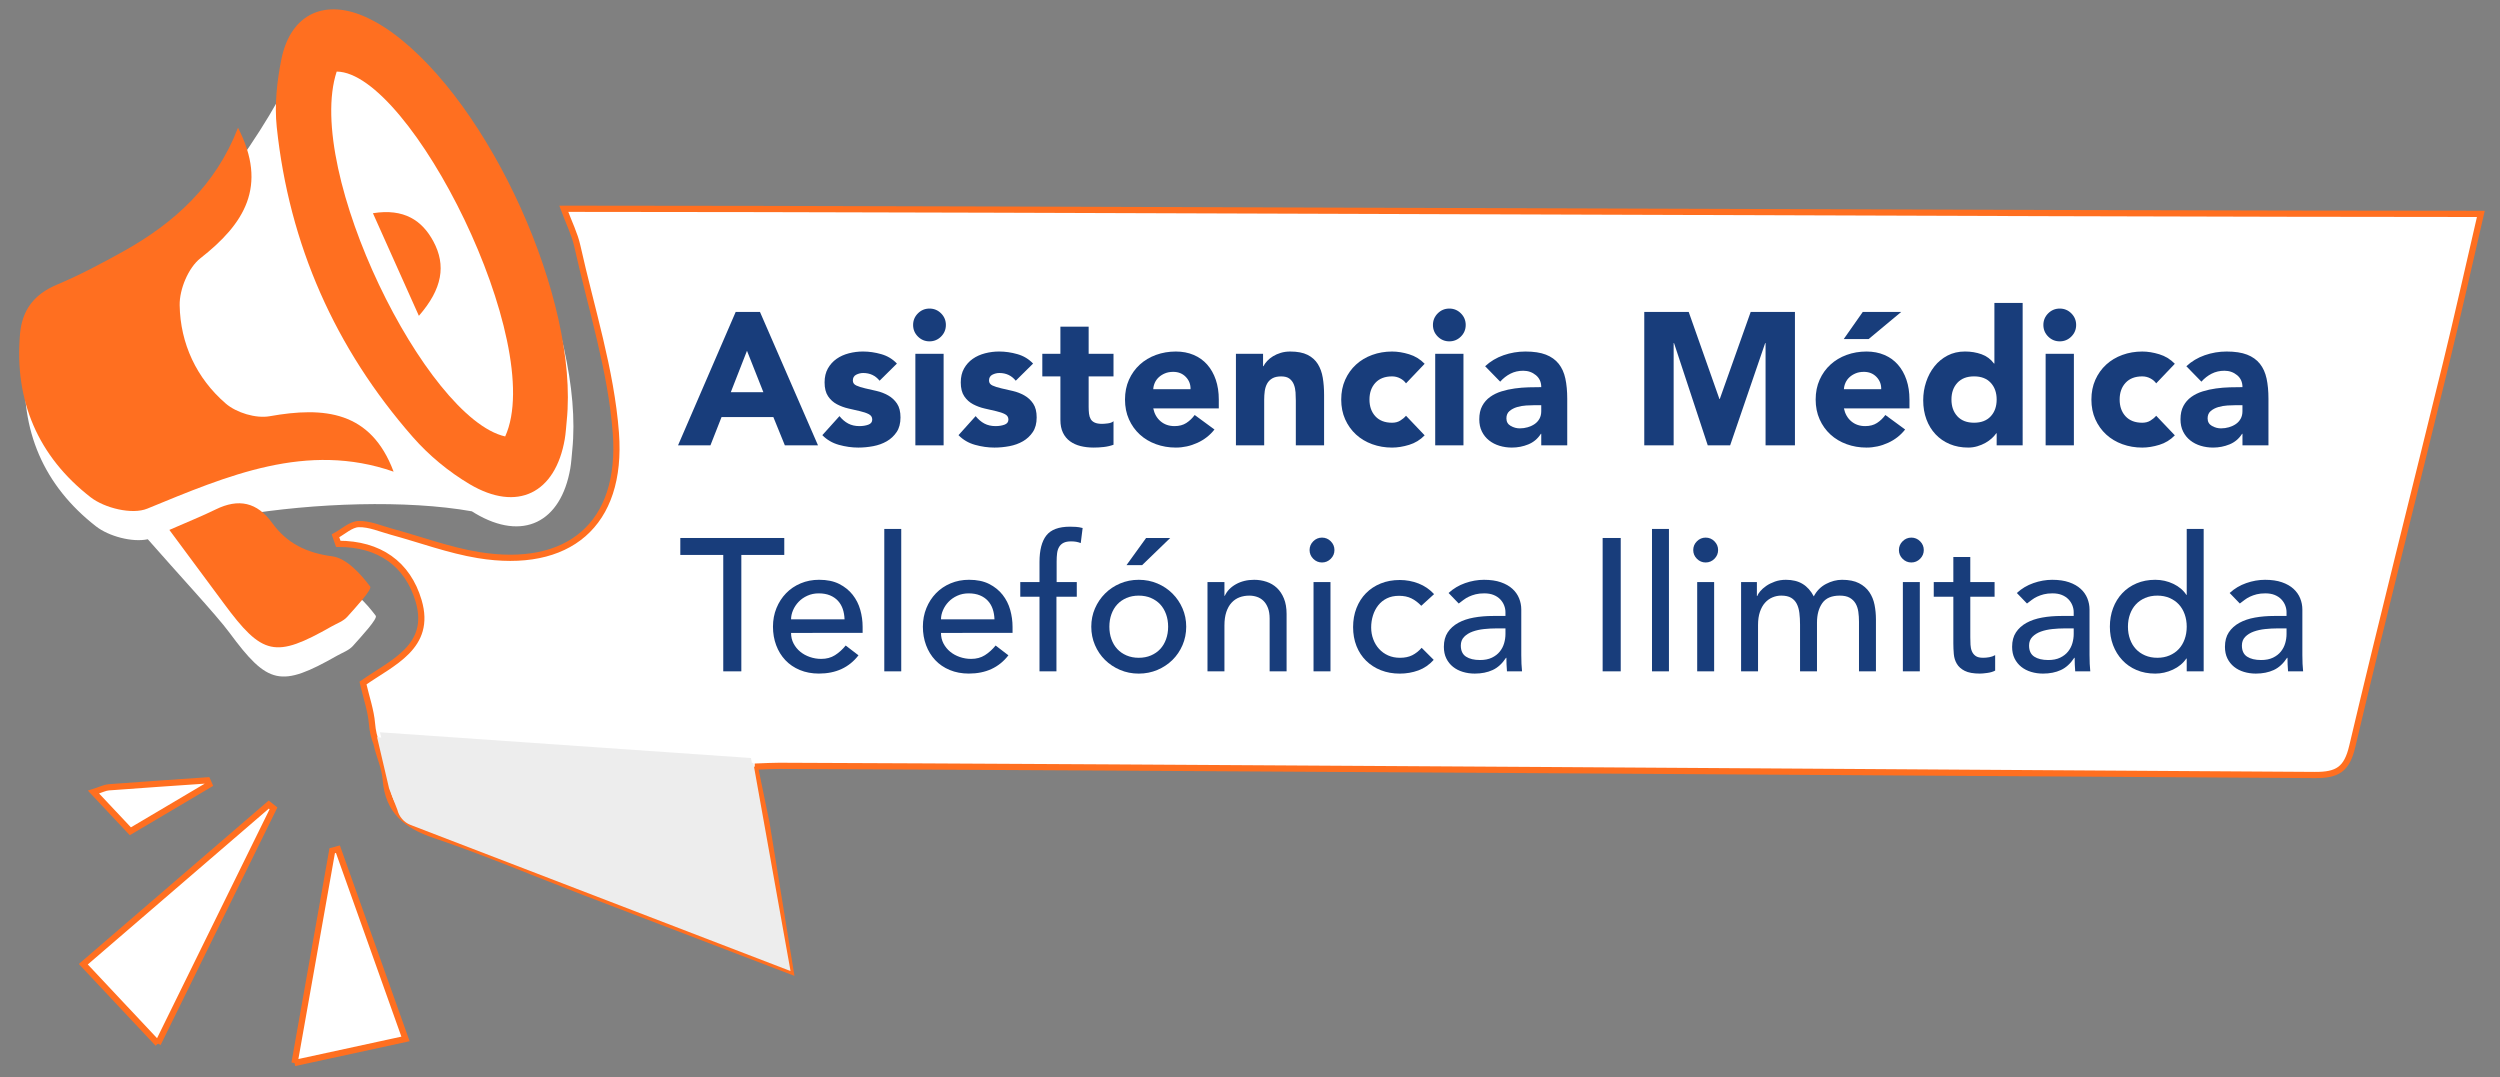 <?xml version="1.0" encoding="utf-8"?>
<!-- Generator: Adobe Illustrator 24.1.1, SVG Export Plug-In . SVG Version: 6.00 Build 0)  -->
<svg version="1.1" id="Capa_1" xmlns="http://www.w3.org/2000/svg" xmlns:xlink="http://www.w3.org/1999/xlink" x="0px" y="0px"
	 width="402.08px" height="173.288px" viewBox="0 0 402.08 173.288" style="enable-background:new 0 0 402.08 173.288;"
	 xml:space="preserve">
<rect x="0" y="0" width="402.08" height="173.288" fill="#808080" stroke="none"/>
<style type="text/css">
	.st0{fill:#FFFFFF;}
	.st1{fill:none;stroke:#FFFFFF;stroke-width:2;stroke-linecap:round;stroke-linejoin:round;stroke-miterlimit:10;}
	.st2{fill:#EDEDED;}
	.st3{fill:#183D7B;}
	.st4{fill:#FF6F20;}
	.st5{fill:#FFFFFF;stroke:#FF6F20;stroke-miterlimit:10;}
</style>
<g>
	<path class="st5" d="M90.67,33.576c0.856,2.304,1.758,4.084,2.177,5.972c2.223,10.005,5.44,19.954,6.203,30.081
		c1.112,14.775-7.669,22.014-22.126,19.641c-4.725-0.775-9.295-2.486-13.942-3.751
		c-1.758-0.478-3.539-1.275-5.293-1.231c-1.258,0.032-2.488,1.217-3.731,1.888c0.149,0.43,0.297,0.86,0.446,1.29
		c6.588-0.006,11.165,3.211,12.923,9.173c2.187,7.414-4.29,9.923-8.949,13.219
		c0.535,2.323,1.272,4.395,1.448,6.513c0.099,1.201,0.344,2.242,0.714,3.158l-0.005-0
		c0.535,2.323,1.336,3.788,1.511,5.906c0.416,5.035,3.31,7.327,7.89,8.873
		c8.031,2.711,15.856,6.033,23.776,9.074c10.947,4.203,21.904,8.383,33.429,12.792
		c-1.351-8.315-2.584-15.9-3.868-23.799l-1.872-9.076l-0.002-0c1.767-0.064,2.853-0.132,3.93-0.128
		c52.769,0.195,194.2,1.147,246.968,1.475c3.67,0.023,5.152-0.923,6.024-4.616
		c4.859-20.575,10.06-41.069,15.083-61.606c1.881-7.691,3.596-15.422,5.593-24.023
		C325.446,34.389,163.989,33.588,90.67,33.576z"/>
	<path class="st2" d="M61.109,117.773l59.673,4.143l5.899,33.459l-60.26-23.497c-1.047-0.408-1.833-1.323-2.102-2.446
		l-1.309-3.426L61.109,117.773L61.109,117.773z"/>
	<g>
		<path class="st3" d="M118.321,50.174h3.909l9.329,21.447h-5.331l-1.848-4.544h-8.331l-1.787,4.544h-5.21
			L118.321,50.174z M120.139,56.415l-2.604,6.664h5.24L120.139,56.415z"/>
		<path class="st3" d="M141.466,61.231c-0.667-0.827-1.545-1.241-2.636-1.241c-0.383,0-0.757,0.09-1.121,0.272
			s-0.545,0.495-0.545,0.94c0,0.363,0.187,0.631,0.561,0.802c0.374,0.172,0.848,0.323,1.423,0.454
			c0.576,0.131,1.192,0.272,1.848,0.424c0.656,0.151,1.272,0.389,1.847,0.712c0.576,0.323,1.051,0.762,1.425,1.318
			c0.373,0.555,0.56,1.297,0.56,2.226c0,0.95-0.207,1.732-0.621,2.348c-0.414,0.617-0.944,1.111-1.59,1.485
			s-1.373,0.635-2.181,0.787c-0.808,0.151-1.606,0.227-2.393,0.227c-1.031,0-2.071-0.147-3.12-0.439
			c-1.051-0.292-1.938-0.813-2.666-1.56l2.757-3.06c0.424,0.525,0.893,0.924,1.408,1.196
			c0.515,0.273,1.116,0.409,1.802,0.409c0.525,0,1-0.076,1.425-0.227c0.424-0.151,0.635-0.429,0.635-0.833
			c0-0.383-0.187-0.671-0.56-0.864c-0.374-0.192-0.848-0.353-1.425-0.484c-0.575-0.131-1.192-0.273-1.847-0.425
			c-0.657-0.151-1.272-0.379-1.848-0.682c-0.575-0.303-1.05-0.731-1.423-1.287
			c-0.374-0.555-0.561-1.297-0.561-2.226c0-0.869,0.177-1.616,0.53-2.242c0.354-0.626,0.819-1.141,1.394-1.544
			c0.575-0.405,1.237-0.702,1.984-0.895c0.747-0.192,1.504-0.287,2.272-0.287c0.969,0,1.949,0.142,2.938,0.425
			s1.827,0.787,2.514,1.515L141.466,61.231z"/>
		<path class="st3" d="M146.857,52.265c0-0.728,0.258-1.349,0.773-1.864c0.515-0.515,1.136-0.773,1.863-0.773
			c0.728,0,1.348,0.258,1.864,0.773c0.515,0.515,0.771,1.136,0.771,1.864c0,0.727-0.257,1.348-0.771,1.863
			c-0.516,0.515-1.136,0.773-1.864,0.773c-0.727,0-1.348-0.258-1.863-0.773
			C147.115,53.613,146.857,52.992,146.857,52.265z M147.22,56.899h4.544v14.723h-4.544V56.899z"/>
		<path class="st3" d="M163.366,61.231c-0.666-0.827-1.545-1.241-2.635-1.241c-0.385,0-0.757,0.09-1.121,0.272
			c-0.364,0.182-0.545,0.495-0.545,0.94c0,0.363,0.186,0.631,0.56,0.802c0.374,0.172,0.848,0.323,1.425,0.454
			c0.575,0.131,1.19,0.272,1.847,0.424c0.657,0.151,1.272,0.389,1.848,0.712c0.575,0.323,1.05,0.762,1.423,1.318
			c0.374,0.555,0.561,1.297,0.561,2.226c0,0.95-0.208,1.732-0.621,2.348c-0.414,0.617-0.944,1.111-1.59,1.485
			c-0.647,0.374-1.374,0.635-2.181,0.787c-0.808,0.151-1.606,0.227-2.394,0.227c-1.03,0-2.07-0.147-3.12-0.439
			c-1.05-0.292-1.938-0.813-2.665-1.56l2.756-3.06c0.425,0.525,0.893,0.924,1.409,1.196
			c0.515,0.273,1.115,0.409,1.802,0.409c0.524,0,1-0.076,1.423-0.227c0.424-0.151,0.637-0.429,0.637-0.833
			c0-0.383-0.187-0.671-0.561-0.864c-0.374-0.192-0.848-0.353-1.423-0.484c-0.576-0.131-1.192-0.273-1.848-0.425
			c-0.657-0.151-1.272-0.379-1.847-0.682c-0.576-0.303-1.051-0.731-1.425-1.287
			c-0.374-0.555-0.56-1.297-0.56-2.226c0-0.869,0.176-1.616,0.53-2.242c0.353-0.626,0.818-1.141,1.393-1.544
			c0.576-0.405,1.238-0.702,1.984-0.895c0.747-0.192,1.504-0.287,2.272-0.287c0.969,0,1.949,0.142,2.938,0.425
			s1.828,0.787,2.514,1.515L163.366,61.231z"/>
		<path class="st3" d="M179.088,60.534h-3.998v4.908c0,0.404,0.02,0.771,0.06,1.105
			c0.04,0.334,0.131,0.621,0.273,0.864c0.141,0.241,0.357,0.428,0.651,0.56
			c0.292,0.131,0.682,0.198,1.167,0.198c0.241,0,0.56-0.026,0.954-0.076c0.394-0.051,0.691-0.167,0.893-0.349
			v3.787c-0.505,0.182-1.03,0.303-1.575,0.363c-0.545,0.061-1.08,0.091-1.606,0.091
			c-0.768,0-1.474-0.081-2.12-0.243c-0.646-0.161-1.212-0.419-1.696-0.771c-0.485-0.354-0.864-0.813-1.136-1.379
			c-0.273-0.566-0.409-1.252-0.409-2.06V60.534h-2.909v-3.635h2.909v-4.362h4.544v4.362h3.998V60.534z"/>
		<path class="st3" d="M195.325,69.078c-0.728,0.929-1.647,1.646-2.757,2.15c-1.111,0.505-2.263,0.757-3.453,0.757
			c-1.131,0-2.196-0.181-3.196-0.545c-1-0.363-1.868-0.883-2.606-1.56s-1.317-1.489-1.742-2.439
			c-0.424-0.949-0.635-2.009-0.635-3.181c0-1.17,0.212-2.231,0.635-3.181c0.425-0.949,1.005-1.762,1.742-2.439
			c0.737-0.676,1.606-1.196,2.606-1.56s2.065-0.545,3.196-0.545c1.05,0,2.003,0.182,2.862,0.545
			c0.858,0.363,1.584,0.884,2.181,1.56c0.595,0.677,1.056,1.49,1.379,2.439c0.323,0.95,0.484,2.01,0.484,3.181
			v1.423h-10.541c0.181,0.869,0.575,1.561,1.181,2.075s1.353,0.773,2.241,0.773c0.748,0,1.379-0.167,1.893-0.5
			c0.516-0.333,0.964-0.762,1.349-1.287L195.325,69.078z M191.477,62.594c0.02-0.767-0.232-1.423-0.757-1.969
			c-0.525-0.545-1.201-0.818-2.029-0.818c-0.505,0-0.949,0.081-1.332,0.243c-0.385,0.162-0.712,0.368-0.985,0.621
			c-0.273,0.252-0.485,0.544-0.637,0.878c-0.151,0.334-0.238,0.682-0.257,1.045H191.477z"/>
		<path class="st3" d="M198.778,56.899h4.362v2h0.06c0.141-0.283,0.343-0.566,0.606-0.848
			s0.576-0.535,0.94-0.757c0.363-0.221,0.777-0.404,1.241-0.545c0.465-0.141,0.97-0.212,1.515-0.212
			c1.151,0,2.08,0.177,2.788,0.53c0.706,0.354,1.257,0.844,1.651,1.47c0.394,0.626,0.661,1.363,0.802,2.212
			c0.141,0.847,0.212,1.767,0.212,2.756v8.119H208.41v-7.21c0-0.424-0.014-0.863-0.045-1.317
			c-0.031-0.454-0.121-0.873-0.272-1.258c-0.151-0.383-0.385-0.697-0.697-0.938
			c-0.314-0.243-0.763-0.364-1.348-0.364c-0.587,0-1.06,0.106-1.425,0.318c-0.363,0.212-0.641,0.496-0.833,0.848
			c-0.192,0.354-0.317,0.753-0.379,1.196c-0.06,0.445-0.09,0.909-0.09,1.394v7.331h-4.544V56.899z"/>
		<path class="st3" d="M226.131,61.656c-0.223-0.323-0.535-0.592-0.94-0.803c-0.404-0.212-0.838-0.318-1.302-0.318
			c-1.151,0-2.045,0.344-2.681,1.031s-0.954,1.586-0.954,2.696c0,1.111,0.317,2.01,0.954,2.697
			s1.53,1.03,2.681,1.03c0.504,0,0.938-0.111,1.302-0.334c0.364-0.221,0.677-0.484,0.94-0.787l2.998,3.15
			c-0.706,0.728-1.54,1.238-2.499,1.53c-0.959,0.292-1.873,0.439-2.74,0.439c-1.131,0-2.196-0.181-3.196-0.545
			c-1-0.363-1.868-0.883-2.606-1.56s-1.317-1.489-1.742-2.439c-0.424-0.949-0.635-2.009-0.635-3.181
			c0-1.17,0.212-2.231,0.635-3.181c0.425-0.949,1.005-1.762,1.742-2.439c0.737-0.676,1.606-1.196,2.606-1.56
			s2.065-0.545,3.196-0.545c0.867,0,1.782,0.147,2.74,0.439c0.96,0.293,1.793,0.803,2.499,1.53L226.131,61.656z"/>
		<path class="st3" d="M230.463,52.265c0-0.728,0.257-1.349,0.771-1.864c0.516-0.515,1.136-0.773,1.864-0.773
			c0.727,0,1.348,0.258,1.863,0.773c0.515,0.515,0.773,1.136,0.773,1.864c0,0.727-0.258,1.348-0.773,1.863
			c-0.515,0.515-1.136,0.773-1.863,0.773c-0.728,0-1.348-0.258-1.864-0.773
			C230.72,53.613,230.463,52.992,230.463,52.265z M230.827,56.899h4.544v14.723h-4.544V56.899z"/>
		<path class="st3" d="M247.881,69.773H247.82c-0.504,0.788-1.176,1.354-2.014,1.697
			c-0.838,0.343-1.722,0.515-2.651,0.515c-0.686,0-1.348-0.096-1.984-0.287c-0.635-0.192-1.196-0.479-1.681-0.864
			c-0.484-0.383-0.869-0.858-1.15-1.423c-0.284-0.564-0.425-1.221-0.425-1.969c0-0.848,0.156-1.564,0.47-2.15
			c0.312-0.586,0.737-1.071,1.272-1.454c0.535-0.383,1.147-0.682,1.833-0.893c0.686-0.213,1.399-0.369,2.136-0.47
			c0.737-0.101,1.473-0.162,2.212-0.182c0.736-0.02,1.418-0.03,2.045-0.03c0-0.808-0.289-1.45-0.864-1.924
			c-0.575-0.474-1.257-0.712-2.045-0.712c-0.748,0-1.429,0.157-2.045,0.47c-0.617,0.314-1.167,0.742-1.651,1.287
			l-2.423-2.484c0.848-0.788,1.838-1.379,2.969-1.773c1.13-0.393,2.301-0.591,3.513-0.591
			c1.334,0,2.428,0.167,3.287,0.5c0.858,0.333,1.544,0.822,2.06,1.468c0.515,0.647,0.873,1.439,1.074,2.378
			c0.202,0.938,0.303,2.025,0.303,3.256v7.482h-4.179V69.773z M246.76,65.169c-0.343,0-0.771,0.015-1.287,0.046
			c-0.515,0.03-1.009,0.116-1.484,0.257c-0.474,0.142-0.878,0.354-1.212,0.637
			c-0.334,0.283-0.499,0.677-0.499,1.181c0,0.545,0.232,0.95,0.696,1.212c0.465,0.263,0.949,0.394,1.454,0.394
			c0.444,0,0.873-0.06,1.287-0.182c0.414-0.121,0.782-0.292,1.106-0.515c0.322-0.221,0.58-0.504,0.771-0.848
			c0.192-0.343,0.289-0.747,0.289-1.212V65.169H246.76z"/>
		<path class="st3" d="M264.45,50.174h7.149l4.938,13.995h0.06l4.968-13.995h7.119v21.447h-4.725V55.172h-0.06
			l-5.635,16.449h-3.604l-5.423-16.449h-0.06v16.449h-4.726V50.174z"/>
		<path class="st3" d="M306.405,69.078c-0.727,0.929-1.646,1.646-2.757,2.15c-1.11,0.505-2.261,0.757-3.453,0.757
			c-1.131,0-2.196-0.181-3.196-0.545c-1-0.363-1.868-0.883-2.604-1.56c-0.738-0.677-1.318-1.489-1.742-2.439
			c-0.425-0.949-0.637-2.009-0.637-3.181c0-1.17,0.212-2.231,0.637-3.181c0.424-0.949,1.003-1.762,1.742-2.439
			c0.736-0.676,1.605-1.196,2.604-1.56c1-0.363,2.065-0.545,3.196-0.545c1.05,0,2.005,0.182,2.862,0.545
			s1.586,0.884,2.181,1.56c0.596,0.677,1.056,1.49,1.379,2.439c0.323,0.95,0.485,2.01,0.485,3.181v1.423
			h-10.542c0.182,0.869,0.575,1.561,1.181,2.075s1.354,0.773,2.242,0.773c0.747,0,1.379-0.167,1.893-0.5
			c0.515-0.333,0.964-0.762,1.348-1.287L306.405,69.078z M299.59,50.174h6.179l-5.24,4.363h-4L299.59,50.174z
			 M302.558,62.594c0.02-0.767-0.233-1.423-0.757-1.969c-0.525-0.545-1.202-0.818-2.029-0.818
			c-0.505,0-0.95,0.081-1.334,0.243s-0.711,0.368-0.985,0.621c-0.272,0.252-0.484,0.544-0.635,0.878
			c-0.151,0.334-0.238,0.682-0.258,1.045H302.558z"/>
		<path class="st3" d="M325.308,71.622h-4.181v-1.938h-0.06c-0.182,0.263-0.419,0.53-0.712,0.802
			c-0.292,0.272-0.635,0.521-1.029,0.742c-0.394,0.223-0.828,0.404-1.303,0.545
			c-0.474,0.141-0.964,0.212-1.468,0.212c-1.091,0-2.08-0.187-2.969-0.56c-0.889-0.374-1.651-0.899-2.287-1.576
			c-0.637-0.676-1.127-1.479-1.47-2.408c-0.343-0.929-0.515-1.949-0.515-3.059c0-1.031,0.156-2.015,0.47-2.954
			c0.312-0.94,0.757-1.773,1.332-2.499c0.576-0.728,1.278-1.308,2.106-1.742c0.827-0.434,1.767-0.652,2.816-0.652
			c0.949,0,1.833,0.147,2.651,0.439c0.819,0.293,1.49,0.793,2.015,1.5h0.06v-9.755h4.544V71.622z
			 M321.127,64.26c0-1.11-0.318-2.009-0.954-2.696c-0.637-0.686-1.53-1.031-2.681-1.031s-2.045,0.344-2.68,1.031
			c-0.637,0.686-0.955,1.586-0.955,2.696c0,1.111,0.318,2.01,0.955,2.697c0.635,0.686,1.529,1.03,2.68,1.03
			s2.045-0.343,2.681-1.03C320.809,66.271,321.127,65.371,321.127,64.26z"/>
		<path class="st3" d="M328.64,52.265c0-0.728,0.257-1.349,0.771-1.864c0.516-0.515,1.136-0.773,1.864-0.773
			c0.727,0,1.348,0.258,1.863,0.773c0.515,0.515,0.773,1.136,0.773,1.864c0,0.727-0.258,1.348-0.773,1.863
			s-1.136,0.773-1.863,0.773c-0.728,0-1.348-0.258-1.864-0.773C328.897,53.613,328.64,52.992,328.64,52.265z
			 M329.003,56.899h4.544v14.723h-4.544V56.899z"/>
		<path class="st3" d="M346.784,61.656c-0.223-0.323-0.535-0.592-0.94-0.803c-0.404-0.212-0.838-0.318-1.302-0.318
			c-1.151,0-2.045,0.344-2.681,1.031c-0.637,0.686-0.954,1.586-0.954,2.696c0,1.111,0.317,2.01,0.954,2.697
			c0.637,0.686,1.53,1.03,2.681,1.03c0.504,0,0.938-0.111,1.302-0.334c0.364-0.221,0.677-0.484,0.94-0.787
			l2.998,3.15c-0.706,0.728-1.54,1.238-2.499,1.53c-0.959,0.292-1.873,0.439-2.74,0.439
			c-1.131,0-2.196-0.181-3.196-0.545c-1-0.363-1.868-0.883-2.606-1.56c-0.737-0.677-1.317-1.489-1.742-2.439
			c-0.424-0.949-0.635-2.009-0.635-3.181c0-1.17,0.212-2.231,0.635-3.181c0.425-0.949,1.005-1.762,1.742-2.439
			c0.737-0.676,1.606-1.196,2.606-1.56c1-0.363,2.065-0.545,3.196-0.545c0.867,0,1.782,0.147,2.74,0.439
			c0.96,0.293,1.793,0.803,2.499,1.53L346.784,61.656z"/>
		<path class="st3" d="M360.659,69.773h-0.061c-0.504,0.788-1.176,1.354-2.014,1.697
			c-0.838,0.343-1.722,0.515-2.651,0.515c-0.686,0-1.348-0.096-1.984-0.287c-0.635-0.192-1.196-0.479-1.681-0.864
			c-0.484-0.383-0.869-0.858-1.15-1.423c-0.284-0.564-0.425-1.221-0.425-1.969c0-0.848,0.156-1.564,0.47-2.15
			c0.312-0.586,0.737-1.071,1.272-1.454c0.535-0.383,1.147-0.682,1.833-0.893c0.686-0.213,1.399-0.369,2.136-0.47
			c0.737-0.101,1.473-0.162,2.212-0.182c0.736-0.02,1.418-0.03,2.045-0.03c0-0.808-0.289-1.45-0.864-1.924
			c-0.575-0.474-1.257-0.712-2.045-0.712c-0.748,0-1.429,0.157-2.045,0.47c-0.617,0.314-1.167,0.742-1.651,1.287
			l-2.423-2.484c0.848-0.788,1.838-1.379,2.969-1.773c1.13-0.393,2.301-0.591,3.513-0.591
			c1.334,0,2.428,0.167,3.287,0.5c0.858,0.333,1.544,0.822,2.06,1.468c0.515,0.647,0.873,1.439,1.075,2.378
			c0.202,0.938,0.303,2.025,0.303,3.256v7.482h-4.179V69.773z M359.537,65.169c-0.343,0-0.771,0.015-1.287,0.046
			c-0.515,0.03-1.009,0.116-1.484,0.257c-0.474,0.142-0.878,0.354-1.212,0.637
			c-0.334,0.283-0.499,0.677-0.499,1.181c0,0.545,0.232,0.95,0.696,1.212c0.465,0.263,0.949,0.394,1.454,0.394
			c0.444,0,0.873-0.06,1.287-0.182c0.414-0.121,0.782-0.292,1.106-0.515c0.322-0.221,0.58-0.504,0.771-0.848
			c0.192-0.343,0.289-0.747,0.289-1.212V65.169H359.537z"/>
		<path class="st3" d="M116.323,89.252h-6.907v-2.726h16.721v2.726h-6.907v18.721h-2.907V89.252z"/>
		<path class="st3" d="M127.227,101.793c0,0.626,0.137,1.196,0.409,1.711c0.272,0.515,0.631,0.954,1.076,1.318
			c0.444,0.363,0.959,0.646,1.544,0.847c0.586,0.202,1.192,0.303,1.818,0.303c0.848,0,1.586-0.196,2.212-0.591
			c0.626-0.394,1.201-0.913,1.726-1.56l2.06,1.575c-1.515,1.96-3.635,2.938-6.362,2.938
			c-1.131,0-2.156-0.192-3.074-0.575c-0.919-0.383-1.697-0.913-2.332-1.59c-0.637-0.677-1.127-1.474-1.47-2.394
			c-0.343-0.918-0.515-1.912-0.515-2.983c0-1.071,0.186-2.065,0.56-2.984c0.374-0.918,0.889-1.716,1.545-2.393
			c0.655-0.677,1.439-1.207,2.348-1.59c0.909-0.383,1.898-0.576,2.969-0.576c1.272,0,2.348,0.223,3.226,0.667
			c0.879,0.444,1.601,1.025,2.167,1.742c0.564,0.717,0.974,1.524,1.226,2.423c0.253,0.898,0.379,1.813,0.379,2.74
			v0.97H127.227z M135.831,99.612c-0.02-0.606-0.117-1.161-0.288-1.666c-0.173-0.504-0.429-0.943-0.773-1.317
			c-0.344-0.374-0.773-0.666-1.287-0.879c-0.515-0.212-1.116-0.317-1.802-0.317c-0.667,0-1.278,0.125-1.833,0.379
			c-0.556,0.252-1.026,0.58-1.409,0.985c-0.383,0.404-0.682,0.853-0.893,1.348s-0.318,0.985-0.318,1.468H135.831z"
			/>
		<path class="st3" d="M142.222,85.071h2.726v22.902h-2.726V85.071z"/>
		<path class="st3" d="M151.34,101.793c0,0.626,0.136,1.196,0.408,1.711c0.273,0.515,0.632,0.954,1.076,1.318
			c0.444,0.363,0.96,0.646,1.545,0.847c0.586,0.202,1.192,0.303,1.818,0.303c0.848,0,1.584-0.196,2.212-0.591
			c0.625-0.394,1.201-0.913,1.726-1.56l2.06,1.575c-1.515,1.96-3.635,2.938-6.362,2.938
			c-1.131,0-2.156-0.192-3.075-0.575c-0.919-0.383-1.696-0.913-2.332-1.59c-0.637-0.677-1.127-1.474-1.47-2.394
			c-0.343-0.918-0.515-1.912-0.515-2.983c0-1.071,0.187-2.065,0.561-2.984c0.373-0.918,0.889-1.716,1.544-2.393
			c0.657-0.677,1.439-1.207,2.348-1.59c0.909-0.383,1.898-0.576,2.969-0.576c1.272,0,2.348,0.223,3.227,0.667
			c0.878,0.444,1.6,1.025,2.166,1.742c0.566,0.717,0.974,1.524,1.227,2.423c0.252,0.898,0.379,1.813,0.379,2.74
			v0.97H151.34z M159.943,99.612c-0.02-0.606-0.116-1.161-0.287-1.666c-0.172-0.504-0.429-0.943-0.773-1.317
			c-0.343-0.374-0.773-0.666-1.287-0.879c-0.515-0.212-1.116-0.317-1.802-0.317c-0.666,0-1.278,0.125-1.833,0.379
			c-0.555,0.252-1.025,0.58-1.408,0.985c-0.385,0.404-0.682,0.853-0.893,1.348
			c-0.213,0.495-0.318,0.985-0.318,1.468H159.943z"/>
		<path class="st3" d="M167.184,95.976h-3.091v-2.362h3.091V90.403c0-1.918,0.368-3.348,1.105-4.286
			c0.737-0.94,2.005-1.409,3.802-1.409c0.303,0,0.621,0.011,0.954,0.031c0.334,0.02,0.692,0.081,1.076,0.181
			l-0.303,2.423c-0.263-0.101-0.515-0.17-0.757-0.212c-0.243-0.04-0.505-0.06-0.788-0.06
			c-0.504,0-0.909,0.076-1.212,0.227c-0.303,0.151-0.54,0.369-0.711,0.651c-0.172,0.284-0.283,0.621-0.334,1.015
			s-0.076,0.844-0.076,1.348v3.303h3.241v2.362H169.91v11.996h-2.726V95.976z"/>
		<path class="st3" d="M175.513,100.794c0-1.05,0.198-2.029,0.591-2.938c0.394-0.909,0.935-1.706,1.621-2.394
			c0.686-0.686,1.494-1.227,2.423-1.62c0.929-0.394,1.929-0.592,2.998-0.592c1.071,0,2.071,0.198,3,0.592
			c0.929,0.393,1.736,0.934,2.423,1.62c0.686,0.688,1.227,1.485,1.62,2.394c0.394,0.909,0.592,1.889,0.592,2.938
			s-0.198,2.034-0.592,2.954c-0.393,0.919-0.934,1.717-1.62,2.393c-0.688,0.677-1.494,1.212-2.423,1.606
			s-1.929,0.591-3,0.591c-1.07,0-2.07-0.196-2.998-0.591s-1.737-0.929-2.423-1.606
			c-0.686-0.676-1.227-1.473-1.621-2.393C175.71,102.828,175.513,101.843,175.513,100.794z M178.422,100.794
			c0,0.727,0.11,1.399,0.333,2.014c0.223,0.617,0.535,1.142,0.94,1.575c0.404,0.435,0.898,0.779,1.484,1.031
			c0.586,0.252,1.242,0.379,1.969,0.379c0.728,0,1.383-0.127,1.969-0.379c0.586-0.252,1.08-0.595,1.485-1.031
			c0.404-0.433,0.716-0.959,0.938-1.575c0.223-0.615,0.334-1.287,0.334-2.014c0-0.728-0.111-1.399-0.334-2.015
			c-0.223-0.615-0.535-1.141-0.938-1.575c-0.405-0.434-0.899-0.777-1.485-1.03s-1.241-0.379-1.969-0.379
			c-0.727,0-1.383,0.127-1.969,0.379c-0.586,0.252-1.08,0.595-1.484,1.03c-0.405,0.434-0.717,0.96-0.94,1.575
			C178.531,99.395,178.422,100.066,178.422,100.794z M184.329,86.525h3.878l-4.514,4.363h-2.514L184.329,86.525z"/>
		<path class="st3" d="M194.203,93.615h2.726v2.21h0.06c0.343-0.767,0.94-1.388,1.788-1.863
			c0.847-0.474,1.827-0.712,2.938-0.712c0.686,0,1.348,0.106,1.984,0.318c0.635,0.212,1.19,0.541,1.666,0.985
			c0.473,0.445,0.852,1.015,1.136,1.712c0.282,0.696,0.424,1.519,0.424,2.468v9.239h-2.726v-8.482
			c0-0.666-0.091-1.236-0.272-1.711c-0.182-0.474-0.425-0.859-0.728-1.151c-0.303-0.292-0.651-0.505-1.045-0.637
			s-0.802-0.196-1.227-0.196c-0.566,0-1.09,0.091-1.575,0.272c-0.485,0.182-0.909,0.47-1.272,0.864
			c-0.363,0.394-0.647,0.893-0.848,1.499c-0.202,0.606-0.303,1.323-0.303,2.151v7.391h-2.726V93.615z"/>
		<path class="st3" d="M210.622,88.465c0-0.545,0.198-1.015,0.591-1.409c0.394-0.394,0.864-0.591,1.409-0.591
			s1.014,0.196,1.408,0.591c0.394,0.394,0.591,0.864,0.591,1.409c0,0.544-0.196,1.014-0.591,1.408
			c-0.394,0.394-0.863,0.591-1.408,0.591s-1.015-0.196-1.409-0.591C210.819,89.479,210.622,89.009,210.622,88.465z
			 M211.258,93.615h2.726v14.358h-2.726V93.615z"/>
		<path class="st3" d="M228.584,97.431c-0.504-0.524-1.034-0.924-1.59-1.196c-0.555-0.272-1.216-0.409-1.983-0.409
			c-0.748,0-1.399,0.137-1.955,0.409c-0.555,0.272-1.02,0.646-1.393,1.121c-0.374,0.474-0.657,1.02-0.848,1.637
			c-0.192,0.615-0.287,1.257-0.287,1.923c0,0.666,0.11,1.298,0.333,1.893c0.223,0.596,0.535,1.116,0.94,1.561
			c0.404,0.444,0.889,0.793,1.454,1.045c0.564,0.252,1.201,0.379,1.909,0.379c0.767,0,1.423-0.136,1.969-0.409
			c0.544-0.272,1.05-0.671,1.515-1.196l1.938,1.938c-0.708,0.788-1.53,1.354-2.468,1.697
			c-0.94,0.343-1.935,0.515-2.984,0.515c-1.111,0-2.125-0.181-3.045-0.545c-0.919-0.363-1.711-0.873-2.377-1.529
			c-0.667-0.657-1.182-1.444-1.545-2.363c-0.363-0.919-0.545-1.933-0.545-3.045c0-1.11,0.182-2.13,0.545-3.06
			c0.363-0.928,0.873-1.726,1.53-2.393c0.655-0.666,1.444-1.186,2.363-1.56c0.918-0.374,1.943-0.561,3.074-0.561
			c1.05,0,2.054,0.187,3.014,0.561c0.96,0.374,1.793,0.944,2.499,1.711L228.584,97.431z"/>
		<path class="st3" d="M232.977,95.371c0.768-0.706,1.655-1.236,2.666-1.59c1.009-0.353,2.019-0.53,3.029-0.53
			c1.05,0,1.954,0.133,2.711,0.394c0.757,0.263,1.379,0.617,1.864,1.06c0.484,0.445,0.843,0.955,1.074,1.53
			c0.232,0.575,0.349,1.176,0.349,1.802v7.331c0,0.505,0.009,0.97,0.03,1.394
			c0.02,0.424,0.051,0.828,0.091,1.212h-2.423c-0.06-0.727-0.091-1.454-0.091-2.181h-0.06
			c-0.606,0.929-1.323,1.586-2.15,1.969c-0.828,0.383-1.788,0.575-2.878,0.575c-0.667,0-1.303-0.091-1.909-0.272
			c-0.606-0.182-1.136-0.454-1.59-0.818c-0.454-0.364-0.813-0.813-1.076-1.349c-0.263-0.535-0.394-1.155-0.394-1.863
			c0-0.929,0.207-1.706,0.621-2.332c0.414-0.626,0.98-1.136,1.697-1.53c0.716-0.394,1.555-0.677,2.513-0.848
			c0.96-0.172,1.984-0.257,3.075-0.257h1.999v-0.606c0-0.364-0.071-0.728-0.212-1.091
			c-0.141-0.363-0.354-0.691-0.635-0.985c-0.284-0.292-0.637-0.525-1.06-0.697
			c-0.425-0.172-0.93-0.257-1.515-0.257c-0.525,0-0.985,0.05-1.379,0.151c-0.394,0.101-0.753,0.227-1.076,0.379
			c-0.323,0.151-0.617,0.328-0.878,0.53c-0.263,0.201-0.516,0.393-0.757,0.575L232.977,95.371z M240.672,101.066
			c-0.647,0-1.309,0.035-1.984,0.106c-0.677,0.071-1.293,0.207-1.848,0.408c-0.555,0.202-1.009,0.485-1.363,0.848
			s-0.53,0.828-0.53,1.394c0,0.828,0.278,1.423,0.833,1.787c0.555,0.363,1.308,0.545,2.257,0.545
			c0.748,0,1.383-0.125,1.909-0.379c0.525-0.252,0.949-0.58,1.272-0.985c0.323-0.404,0.556-0.853,0.697-1.348
			c0.141-0.495,0.212-0.985,0.212-1.47v-0.909H240.672z"/>
		<path class="st3" d="M257.756,86.525h2.909v21.447h-2.909V86.525z"/>
		<path class="st3" d="M265.694,85.071h2.726v22.902h-2.726V85.071z"/>
		<path class="st3" d="M272.327,88.465c0-0.545,0.196-1.015,0.591-1.409c0.394-0.394,0.863-0.591,1.408-0.591
			s1.015,0.196,1.409,0.591c0.393,0.394,0.591,0.864,0.591,1.409c0,0.544-0.198,1.014-0.591,1.408
			c-0.394,0.394-0.864,0.591-1.409,0.591s-1.014-0.196-1.408-0.591C272.524,89.479,272.327,89.009,272.327,88.465z
			 M272.963,93.615h2.726v14.358h-2.726V93.615z"/>
		<path class="st3" d="M280.021,93.615h2.544v2.241h0.061c0.06-0.201,0.217-0.454,0.469-0.757
			c0.253-0.303,0.576-0.591,0.97-0.864c0.393-0.272,0.858-0.504,1.393-0.696
			c0.535-0.192,1.125-0.289,1.773-0.289c1.07,0,1.969,0.223,2.696,0.667c0.728,0.444,1.323,1.11,1.788,1.999
			c0.464-0.889,1.121-1.555,1.969-1.999c0.847-0.445,1.706-0.667,2.575-0.667c1.11,0,2.019,0.182,2.726,0.545
			c0.706,0.363,1.261,0.844,1.666,1.439c0.404,0.596,0.682,1.272,0.833,2.029c0.151,0.757,0.227,1.541,0.227,2.348
			v8.361h-2.726v-7.997c0-0.545-0.035-1.071-0.106-1.576c-0.071-0.504-0.218-0.949-0.439-1.332
			c-0.223-0.383-0.536-0.691-0.94-0.924c-0.404-0.232-0.938-0.348-1.606-0.348c-1.312,0-2.252,0.404-2.816,1.212
			c-0.566,0.808-0.848,1.847-0.848,3.12v7.845h-2.726v-7.513c0-0.686-0.035-1.312-0.106-1.878
			c-0.071-0.566-0.212-1.056-0.424-1.47c-0.212-0.413-0.515-0.736-0.909-0.969c-0.394-0.232-0.924-0.348-1.59-0.348
			c-0.485,0-0.955,0.096-1.409,0.287c-0.454,0.192-0.853,0.48-1.196,0.864c-0.343,0.383-0.617,0.873-0.818,1.468
			c-0.202,0.596-0.303,1.298-0.303,2.105v7.452h-2.726V93.615z"/>
		<path class="st3" d="M305.407,88.465c0-0.545,0.196-1.015,0.591-1.409c0.394-0.394,0.863-0.591,1.408-0.591
			s1.015,0.196,1.409,0.591c0.393,0.394,0.591,0.864,0.591,1.409c0,0.544-0.198,1.014-0.591,1.408
			c-0.394,0.394-0.864,0.591-1.409,0.591s-1.014-0.196-1.408-0.591C305.603,89.479,305.407,89.009,305.407,88.465z
			 M306.042,93.615h2.726v14.358h-2.726V93.615z"/>
		<path class="st3" d="M320.794,95.976h-3.907v6.513c0,0.405,0.009,0.803,0.031,1.198
			c0.019,0.393,0.095,0.747,0.227,1.06c0.13,0.312,0.333,0.566,0.606,0.757c0.272,0.192,0.671,0.287,1.196,0.287
			c0.323,0,0.655-0.031,1-0.091c0.343-0.06,0.655-0.172,0.938-0.334v2.485
			c-0.323,0.181-0.742,0.308-1.257,0.379c-0.515,0.07-0.915,0.105-1.196,0.105c-1.051,0-1.864-0.147-2.439-0.439
			c-0.576-0.292-1-0.671-1.272-1.136c-0.273-0.464-0.435-0.985-0.485-1.56
			c-0.051-0.576-0.076-1.156-0.076-1.742v-7.483h-3.15v-2.362h3.15v-4.029h2.726v4.029h3.907V95.976z"/>
		<path class="st3" d="M324.369,95.371c0.768-0.706,1.655-1.236,2.666-1.59c1.009-0.353,2.019-0.53,3.029-0.53
			c1.05,0,1.954,0.133,2.711,0.394c0.757,0.263,1.379,0.617,1.864,1.06c0.484,0.445,0.843,0.955,1.074,1.53
			s0.349,1.176,0.349,1.802v7.331c0,0.505,0.009,0.97,0.03,1.394c0.02,0.424,0.051,0.828,0.091,1.212h-2.423
			c-0.06-0.727-0.091-1.454-0.091-2.181h-0.06c-0.606,0.929-1.323,1.586-2.15,1.969
			c-0.828,0.383-1.788,0.575-2.878,0.575c-0.667,0-1.303-0.091-1.909-0.272c-0.606-0.182-1.136-0.454-1.59-0.818
			c-0.454-0.364-0.813-0.813-1.076-1.349c-0.263-0.535-0.394-1.155-0.394-1.863c0-0.929,0.207-1.706,0.621-2.332
			c0.414-0.626,0.98-1.136,1.697-1.53c0.716-0.394,1.555-0.677,2.513-0.848c0.96-0.172,1.984-0.257,3.075-0.257
			h1.999v-0.606c0-0.364-0.071-0.728-0.212-1.091s-0.354-0.691-0.635-0.985c-0.284-0.292-0.637-0.525-1.06-0.697
			c-0.425-0.172-0.93-0.257-1.515-0.257c-0.525,0-0.985,0.05-1.379,0.151c-0.394,0.101-0.753,0.227-1.076,0.379
			c-0.323,0.151-0.617,0.328-0.878,0.53c-0.263,0.201-0.516,0.393-0.757,0.575L324.369,95.371z M332.064,101.066
			c-0.647,0-1.309,0.035-1.984,0.106c-0.677,0.071-1.293,0.207-1.848,0.408c-0.555,0.202-1.009,0.485-1.363,0.848
			c-0.354,0.363-0.53,0.828-0.53,1.394c0,0.828,0.278,1.423,0.833,1.787c0.555,0.363,1.308,0.545,2.257,0.545
			c0.748,0,1.383-0.125,1.909-0.379c0.525-0.252,0.949-0.58,1.272-0.985c0.323-0.404,0.556-0.853,0.697-1.348
			s0.212-0.985,0.212-1.47v-0.909H332.064z"/>
		<path class="st3" d="M354.42,107.973h-2.726v-2.06h-0.061c-0.525,0.768-1.247,1.363-2.165,1.788
			c-0.919,0.424-1.863,0.635-2.833,0.635c-1.11,0-2.116-0.192-3.014-0.575c-0.898-0.383-1.666-0.919-2.301-1.606
			c-0.637-0.686-1.127-1.484-1.47-2.393c-0.343-0.909-0.515-1.898-0.515-2.969c0-1.071,0.172-2.065,0.515-2.984
			c0.343-0.918,0.833-1.716,1.47-2.393c0.635-0.677,1.403-1.207,2.301-1.59c0.898-0.383,1.904-0.576,3.014-0.576
			c1.031,0,2,0.218,2.909,0.652s1.606,1.025,2.09,1.771h0.061V85.071h2.726V107.973z M346.968,105.792
			c0.727,0,1.383-0.127,1.969-0.379c0.586-0.252,1.08-0.595,1.484-1.031c0.405-0.433,0.717-0.959,0.94-1.575
			c0.222-0.615,0.334-1.287,0.334-2.014c0-0.728-0.111-1.399-0.334-2.015c-0.223-0.615-0.535-1.141-0.94-1.575
			c-0.404-0.434-0.898-0.777-1.484-1.03c-0.586-0.252-1.242-0.379-1.969-0.379c-0.727,0-1.383,0.127-1.969,0.379
			c-0.586,0.252-1.08,0.595-1.484,1.03c-0.405,0.434-0.717,0.96-0.94,1.575
			c-0.223,0.617-0.334,1.287-0.334,2.015c0,0.727,0.111,1.399,0.334,2.014c0.222,0.617,0.535,1.142,0.94,1.575
			c0.404,0.435,0.898,0.779,1.484,1.031C345.585,105.665,346.241,105.792,346.968,105.792z"/>
		<path class="st3" d="M358.6,95.371c0.768-0.706,1.655-1.236,2.666-1.59c1.009-0.353,2.019-0.53,3.029-0.53
			c1.05,0,1.954,0.133,2.711,0.394c0.757,0.263,1.379,0.617,1.864,1.06c0.484,0.445,0.843,0.955,1.074,1.53
			s0.349,1.176,0.349,1.802v7.331c0,0.505,0.009,0.97,0.03,1.394c0.02,0.424,0.051,0.828,0.091,1.212h-2.423
			c-0.06-0.727-0.091-1.454-0.091-2.181h-0.06c-0.606,0.929-1.323,1.586-2.15,1.969
			c-0.828,0.383-1.788,0.575-2.878,0.575c-0.667,0-1.303-0.091-1.909-0.272c-0.606-0.182-1.136-0.454-1.59-0.818
			c-0.454-0.364-0.813-0.813-1.076-1.349c-0.263-0.535-0.394-1.155-0.394-1.863c0-0.929,0.207-1.706,0.621-2.332
			s0.98-1.136,1.697-1.53c0.716-0.394,1.555-0.677,2.513-0.848c0.96-0.172,1.984-0.257,3.075-0.257h1.999v-0.606
			c0-0.364-0.071-0.728-0.212-1.091s-0.354-0.691-0.635-0.985c-0.284-0.292-0.637-0.525-1.06-0.697
			c-0.425-0.172-0.93-0.257-1.515-0.257c-0.525,0-0.985,0.05-1.379,0.151c-0.394,0.101-0.753,0.227-1.076,0.379
			c-0.323,0.151-0.617,0.328-0.878,0.53c-0.263,0.201-0.516,0.393-0.757,0.575L358.6,95.371z M366.295,101.066
			c-0.647,0-1.309,0.035-1.984,0.106c-0.677,0.071-1.293,0.207-1.848,0.408c-0.555,0.202-1.009,0.485-1.363,0.848
			c-0.354,0.363-0.53,0.828-0.53,1.394c0,0.828,0.278,1.423,0.833,1.787c0.555,0.363,1.308,0.545,2.257,0.545
			c0.748,0,1.383-0.125,1.909-0.379c0.525-0.252,0.949-0.58,1.272-0.985c0.323-0.404,0.556-0.853,0.697-1.348
			s0.212-0.985,0.212-1.47v-0.909H366.295z"/>
	</g>
	<path class="st5" d="M25.388,167.844c-4.44-4.727-8.49-9.04-11.989-12.766c10.007-8.615,19.919-17.147,29.83-25.68
		c0.253,0.202,0.505,0.404,0.758,0.606C37.883,142.424,31.778,154.844,25.388,167.844"/>
	<path class="st5" d="M47.368,170.97c2.128-11.992,4.094-23.071,6.06-34.15c0.307-0.082,0.614-0.165,0.92-0.247
		c3.545,9.953,7.089,19.905,10.869,30.52C59.398,168.357,53.859,169.56,47.368,170.97"/>
	<path class="st5" d="M33.654,126.189c-4.109,2.431-8.218,4.862-12.689,7.507c-1.965-2.09-3.823-4.066-5.928-6.306
		c1.209-0.387,1.822-0.718,2.456-0.766c5.284-0.402,10.572-0.751,15.86-1.117
		C33.453,125.735,33.553,125.962,33.654,126.189z"/>
	<path class="st2" d="M60.649,118.573l60.512,4.143l5.982,33.459l-61.106-23.497
		c-1.062-0.408-1.859-1.323-2.131-2.446l-1.327-3.426L60.649,118.573L60.649,118.573z"/>
	<path class="st0" d="M92.042,72.364c1.981-19.349-12.296-51.012-28.14-62.475c-1.204-0.871-2.501-1.651-3.841-2.291
		C54.529,4.959,49.815,6.122,47.43,10.554c-0-0.001-0.001-0.002-0.001-0.002
		c-0.002,0.004-0.004,0.009-0.005,0.013c-0.285,0.531-0.527,1.12-0.743,1.743
		c-4.55,9.892-18.227,28.521-25.948,32.818c-3.487,1.941-7.033,3.825-10.707,5.369
		c-3.643,1.531-5.576,4.063-5.911,7.899C3.171,69.188,7.04,78.124,15.463,84.67
		c2.022,1.572,5.792,2.597,8.309,2.06c4.578,5.24,11.078,12.244,13.107,14.994
		c6.229,8.439,8.265,8.883,17.327,3.735c0.867-0.493,1.905-0.848,2.538-1.558
		c1.418-1.586,4.033-4.411,3.687-4.869c-1.547-2.055-3.814-4.553-6.093-4.857c-4.163-0.556-7.292-2.088-9.655-5.348
		c-1.19-1.641-3.561-4.079-6.106-5.951c11.958-1.997,26.809-2.508,37.311-0.64
		c0.184,0.114,0.367,0.232,0.552,0.342c7.647,4.524,13.773,1.459,15.281-7.239
		C91.893,74.359,91.939,73.356,92.042,72.364z"/>
	<path class="st4" d="M91.149,67.665c-0.103,0.992-0.149,1.995-0.319,2.975c-1.508,8.698-7.635,11.763-15.281,7.239
		c-3.376-1.997-6.566-4.635-9.15-7.586C53.891,56.011,46.507,39.343,44.51,20.443
		c-0.378-3.575,0.028-7.349,0.741-10.897c1.48-7.364,7.073-9.91,13.917-6.646c1.341,0.64,2.637,1.42,3.841,2.291
		C78.853,16.653,93.13,48.316,91.149,67.665z M81.249,70.195c6.766-14.895-15.239-58.588-27.099-58.683
		C48.885,27.559,68.53,67.316,81.249,70.195z"/>
	<path class="st4" d="M38.279,20.54c4.863,9.454,0.977,15.492-6.036,20.985c-1.956,1.532-3.391,5.008-3.348,7.562
		c0.105,6.169,2.711,11.764,7.42,15.821c1.717,1.479,4.847,2.427,7.051,2.035c8.778-1.561,16.276-0.868,19.938,8.916
		c-13.955-4.869-26.679,0.628-39.619,5.946c-2.442,1.003-6.867-0.086-9.115-1.834
		C6.147,73.425,2.278,64.489,3.221,53.694c0.335-3.835,2.269-6.368,5.911-7.899
		c3.673-1.544,7.219-3.428,10.707-5.369C28.045,35.86,34.723,29.79,38.279,20.54z"/>
	<path class="st4" d="M27.239,85.227c2.943-1.292,5.24-2.208,7.453-3.293c3.682-1.805,6.647-1.185,9.098,2.195
		c2.363,3.26,5.492,4.792,9.655,5.348c2.279,0.304,4.546,2.802,6.093,4.857c0.345,0.459-2.269,3.283-3.687,4.869
		c-0.634,0.709-1.671,1.065-2.538,1.558c-9.061,5.148-11.098,4.704-17.327-3.735
		C33.227,93.287,30.452,89.56,27.239,85.227z"/>
	<path class="st4" d="M67.369,50.796c-2.646-5.907-4.914-10.972-7.391-16.504c5.02-0.808,7.917,1.177,9.72,4.526
		C71.77,42.667,71.159,46.45,67.369,50.796z"/>
</g>
</svg>
